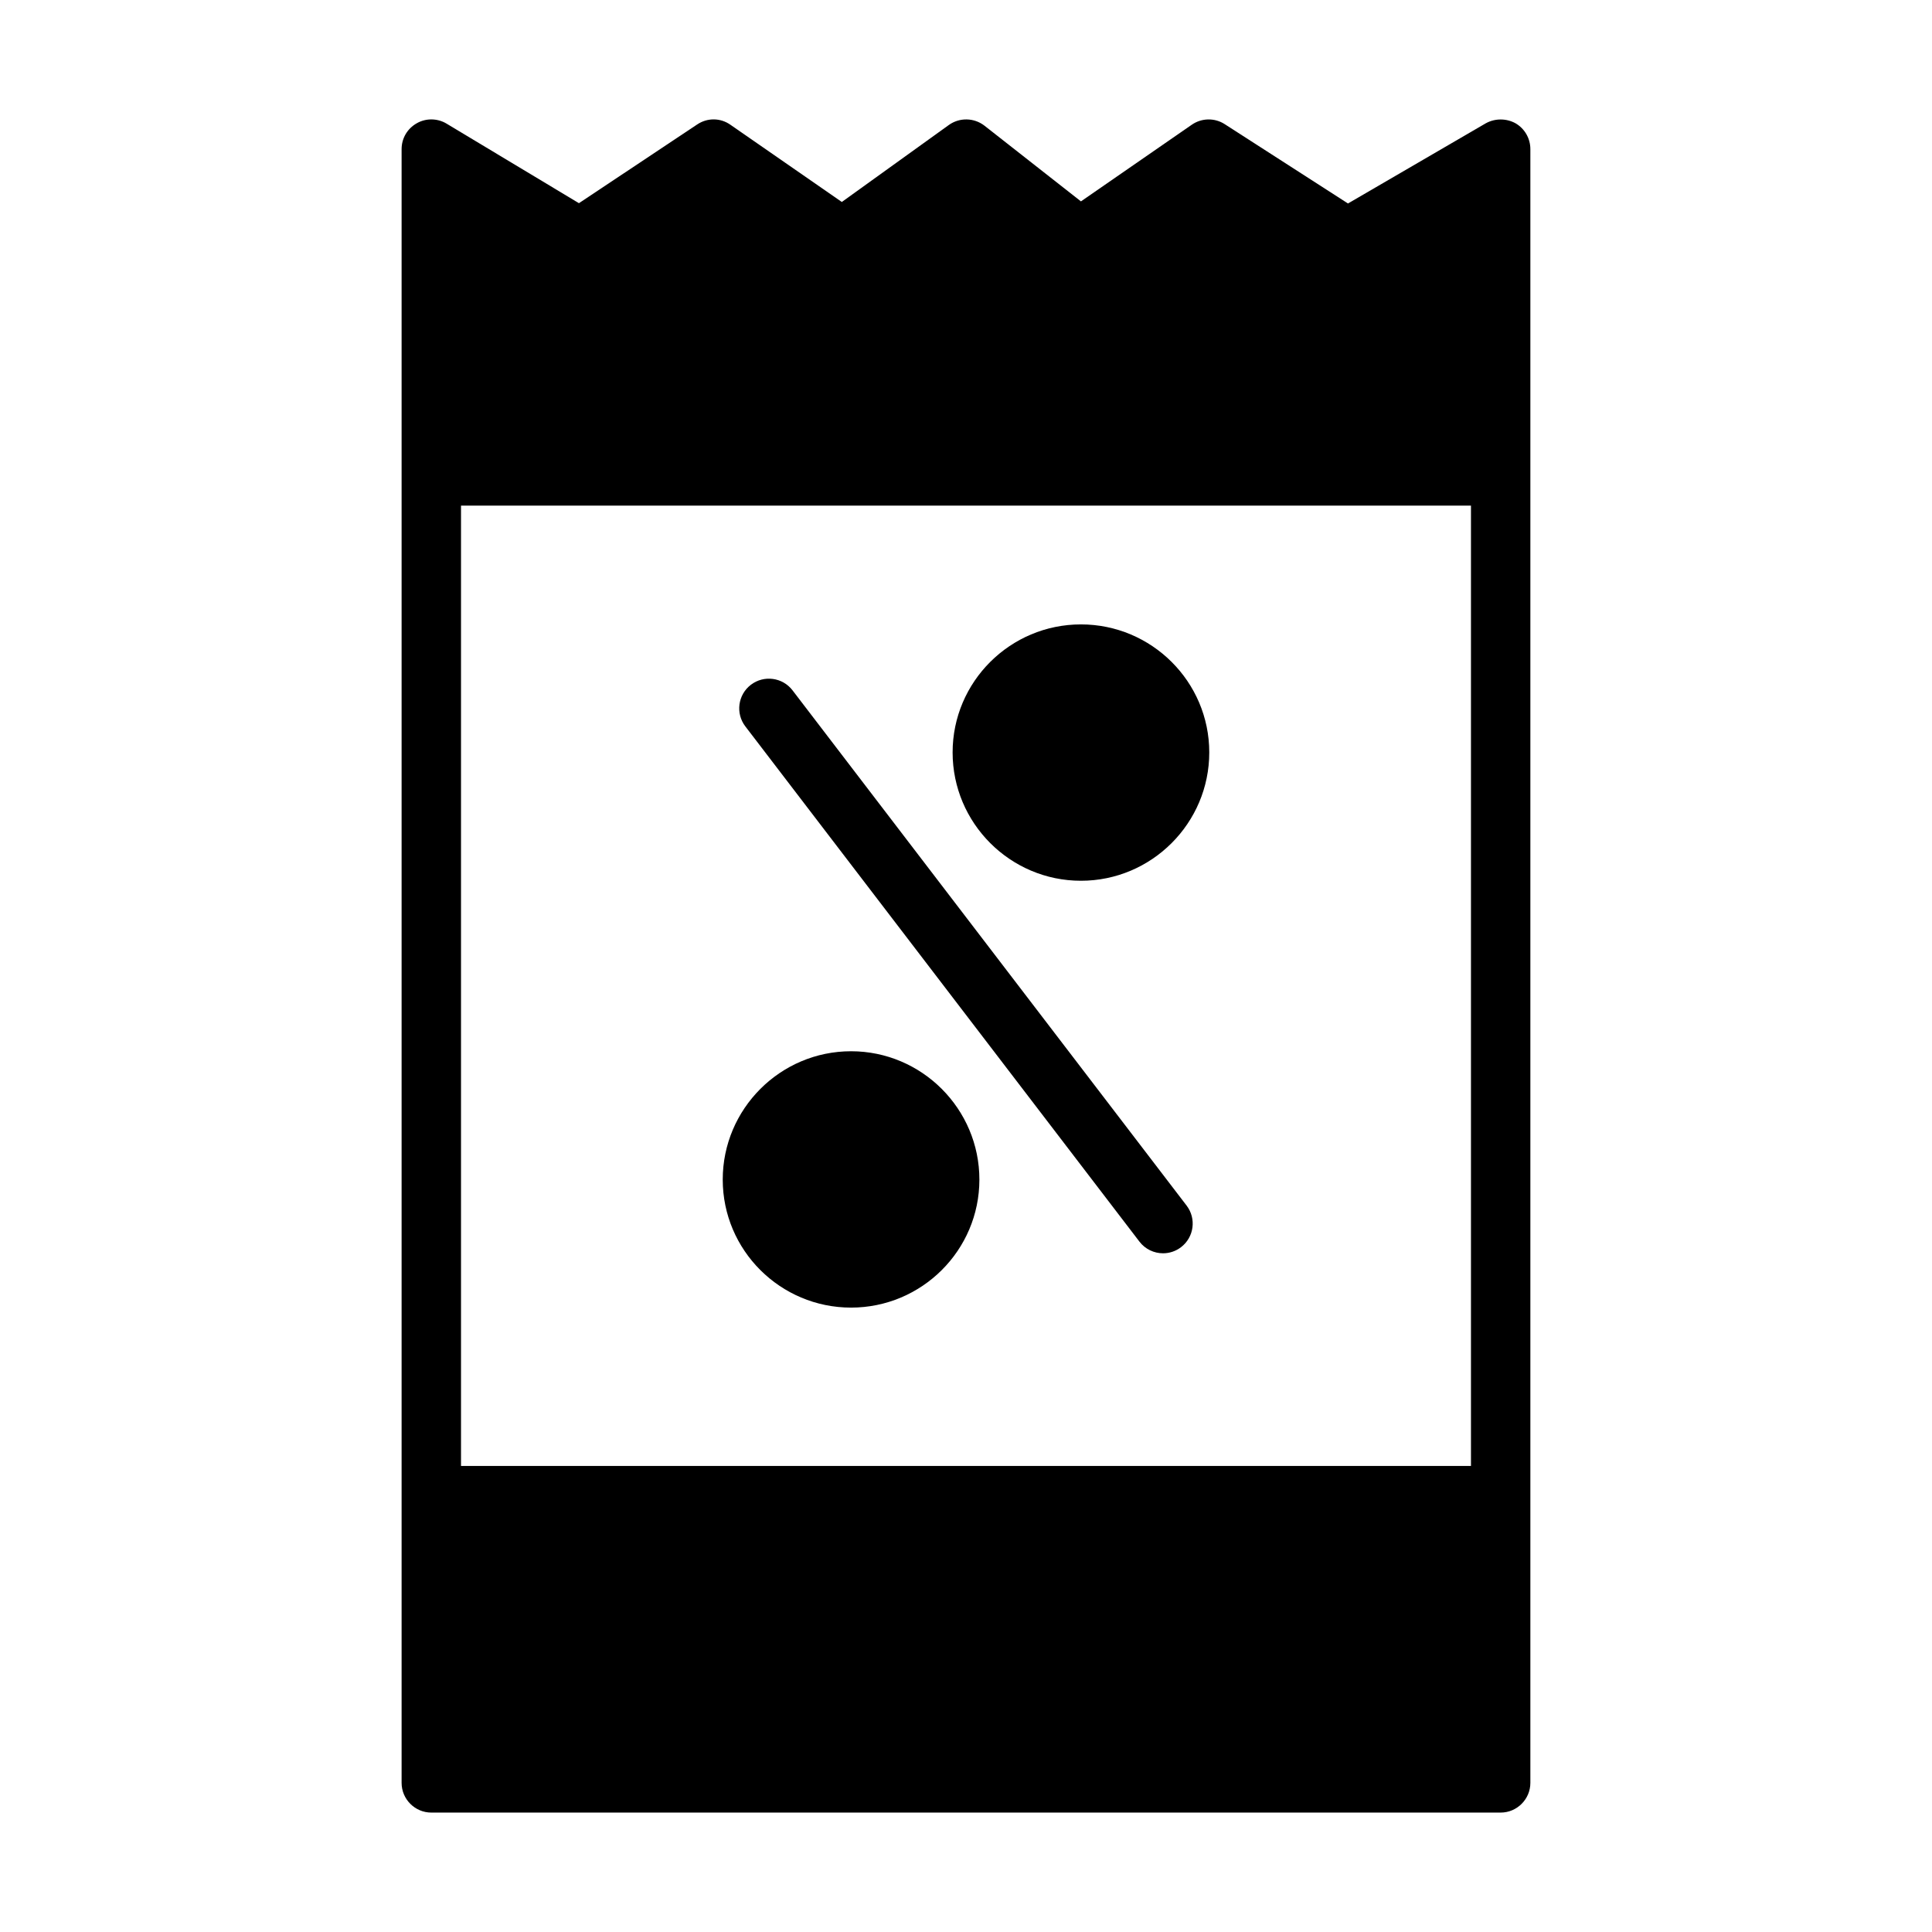 <?xml version="1.0" encoding="UTF-8"?>
<!-- Uploaded to: ICON Repo, www.iconrepo.com, Generator: ICON Repo Mixer Tools -->
<svg fill="#000000" width="800px" height="800px" version="1.1" viewBox="144 144 512 512" xmlns="http://www.w3.org/2000/svg">
 <g>
  <path d="m545.63 176.67c-2.441-1.34-5.434-1.34-7.871 0l-36.527 21.254-32.668-21.02c-2.676-1.73-6.141-1.652-8.738 0.156l-29.363 20.309-25.586-20.074c-2.754-2.125-6.613-2.203-9.445-0.156l-28.34 20.387-29.52-20.461c-2.676-1.883-6.141-1.883-8.816-0.078l-31.332 20.859-35.109-21.098c-2.363-1.418-5.434-1.488-7.871-0.078-2.519 1.418-4.016 4.016-4.016 6.852v432.96c0 4.328 3.543 7.871 7.871 7.871h283.39c4.328 0 7.871-3.543 7.871-7.871v-432.96c0-2.836-1.496-5.434-3.934-6.852zm-11.809 355.82h-267.65v-254.5h267.65z"/>
  <path d="m445.96 473.04c1.551 2.031 3.898 3.094 6.258 3.094 1.66 0 3.344-0.527 4.769-1.621 3.457-2.637 4.109-7.582 1.473-11.027l-104.43-136.54c-2.637-3.449-7.582-4.109-11.035-1.473-3.457 2.637-4.109 7.582-1.473 11.027z"/>
  <path d="m430.46 377.41c18.734 0 34.008-15.266 34.008-34.008 0-18.734-15.273-33.93-34.008-33.93s-34.008 15.191-34.008 33.93c0 18.734 15.27 34.008 34.008 34.008z"/>
  <path d="m369.54 490.53c18.734 0 34.008-15.191 34.008-33.93 0-18.742-15.273-34.008-34.008-34.008s-34.008 15.266-34.008 34.008c0 18.734 15.27 33.93 34.008 33.93z"/>
 </g>
</svg>